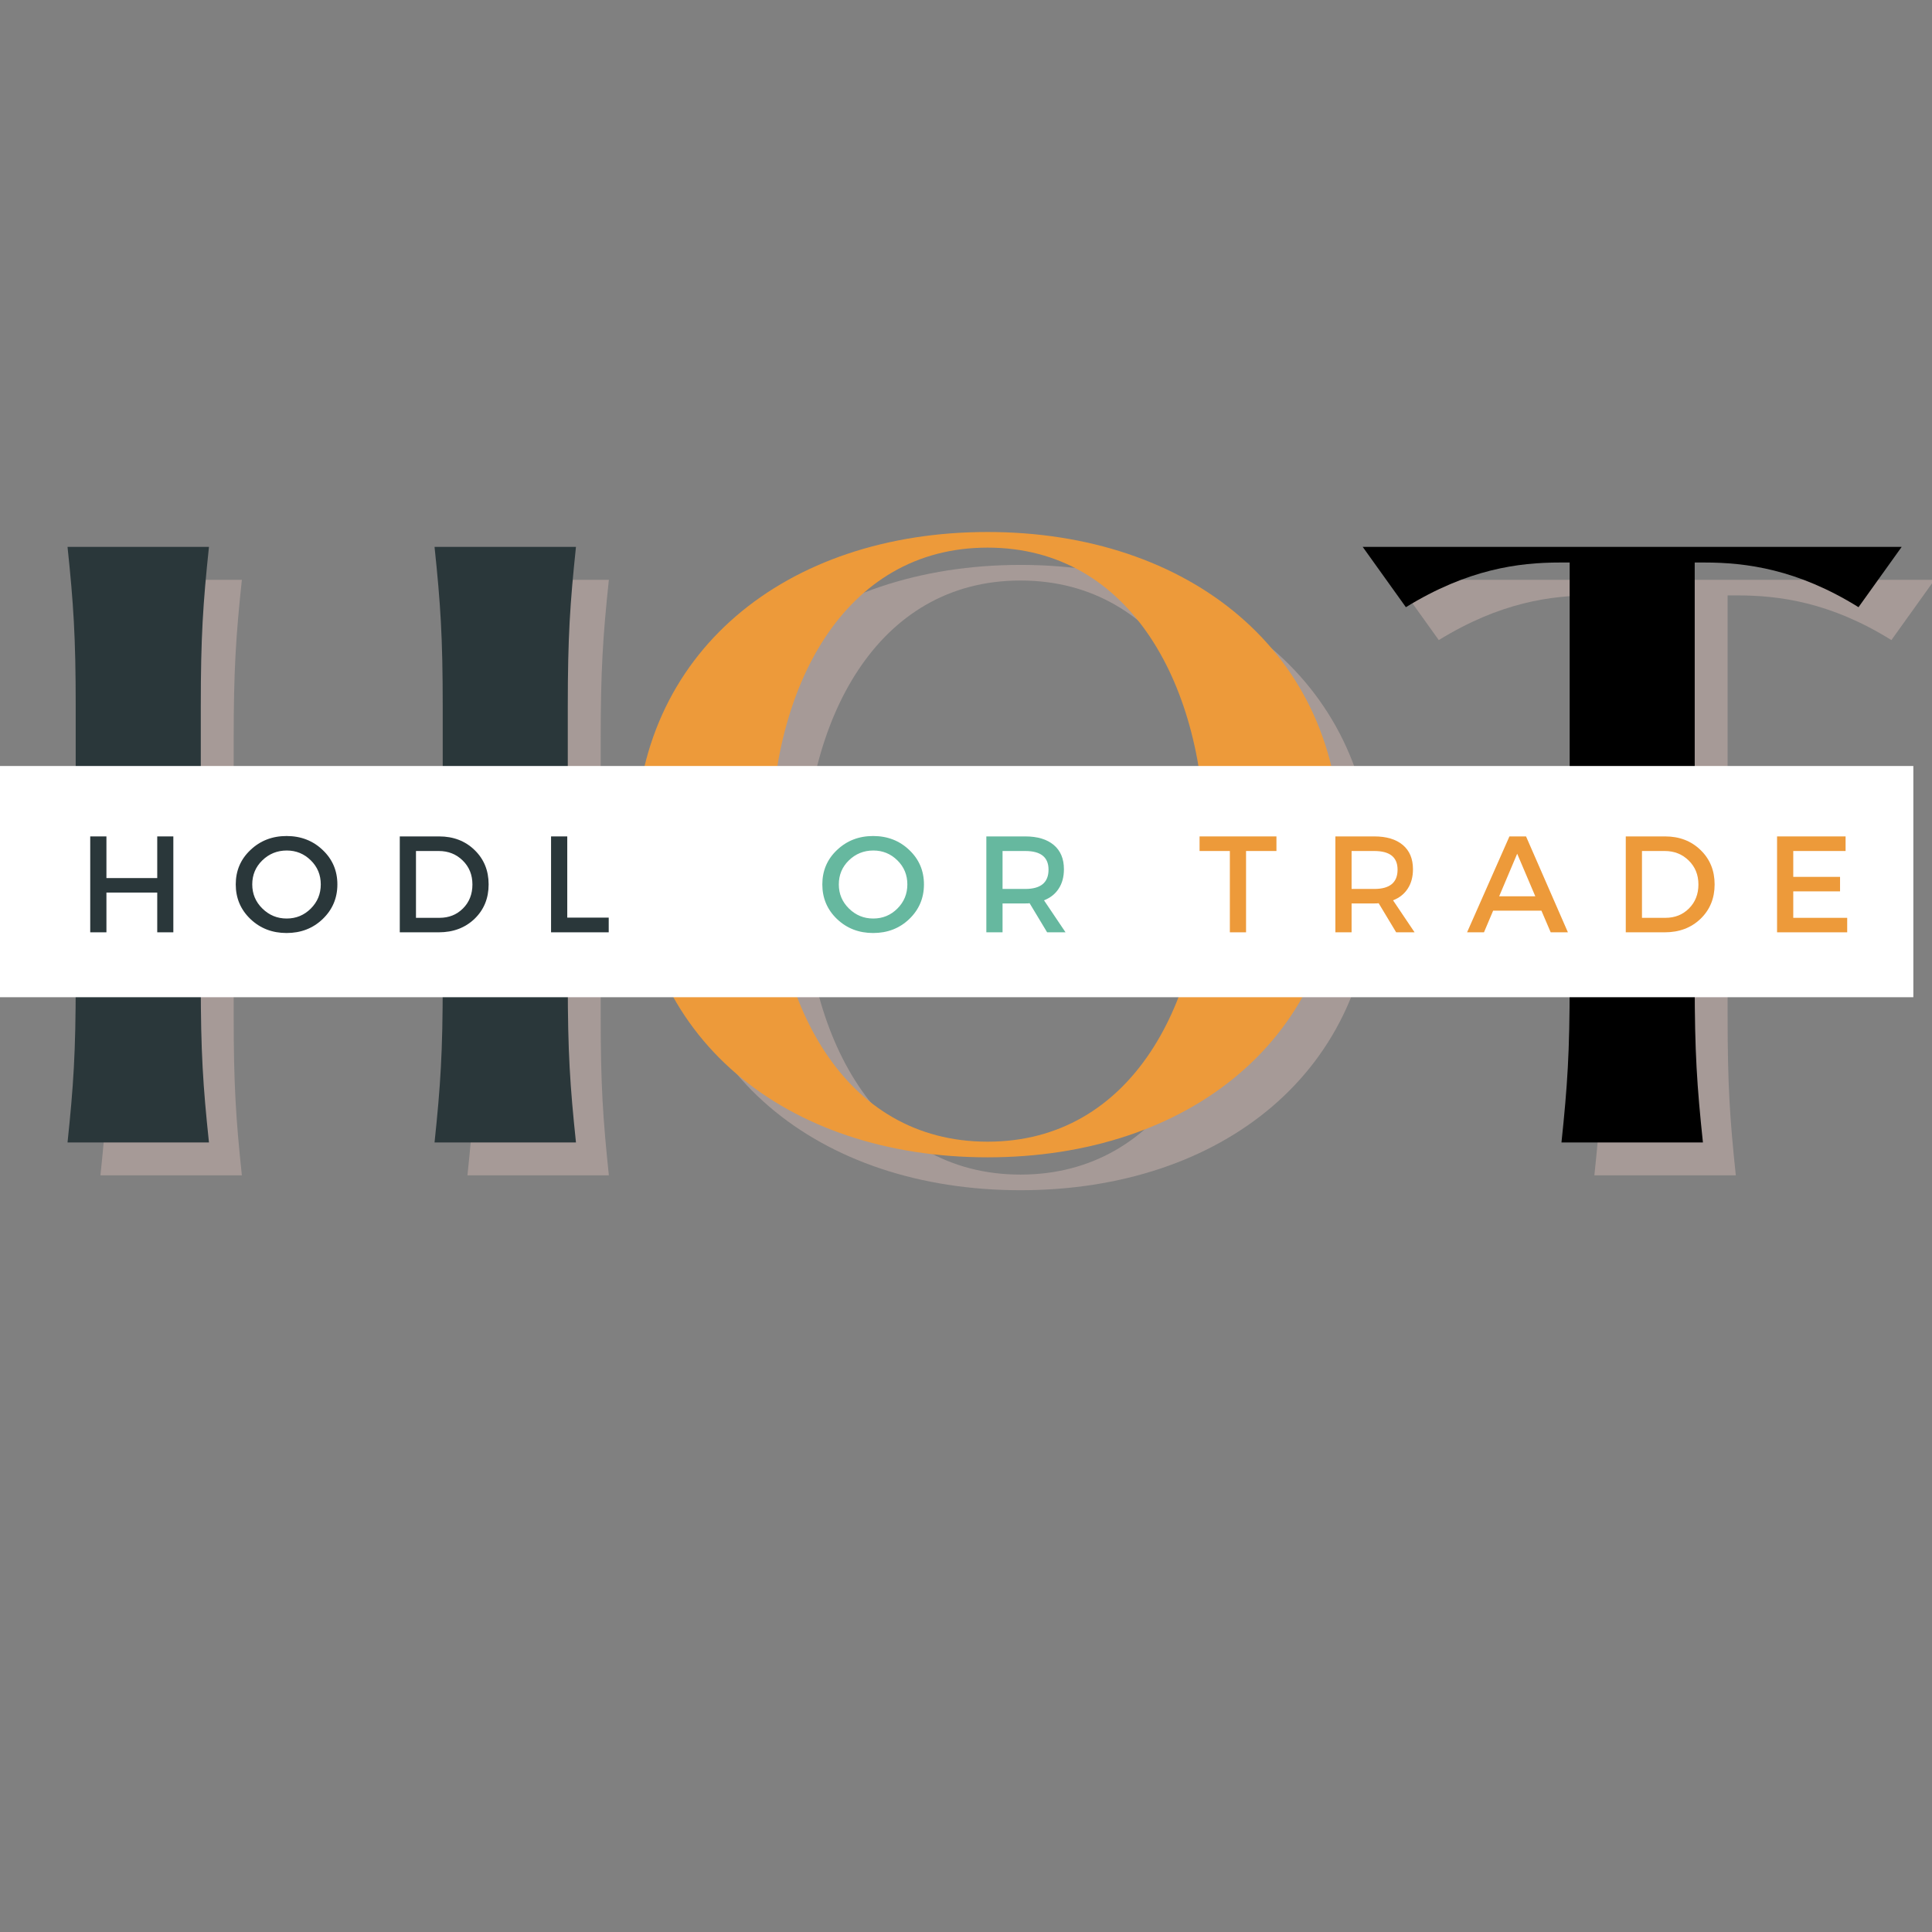 <?xml version="1.0" encoding="UTF-8"?> <svg xmlns="http://www.w3.org/2000/svg" xmlns:xlink="http://www.w3.org/1999/xlink" width="400" zoomAndPan="magnify" viewBox="0 0 300 300" height="400" preserveAspectRatio="xMidYMid meet" version="1.0"><rect x="0" y="0" width="300" height="300" fill="#808080" stroke="none"/><defs><g></g><clipPath id="06f570a6f9"><path d="M 0 118.941 L 297.102 118.941 L 297.102 154.848 L 0 154.848 Z M 0 118.941 " clip-rule="nonzero"></path></clipPath></defs><g fill="#dec2ba" fill-opacity="0.4"><g transform="translate(7.502, 182.506)"><g><path d="M 85.773 -67.738 C 85.773 -78.492 86.121 -83.691 87.043 -92.477 L 65.082 -92.477 C 66.008 -83.691 66.352 -78.492 66.352 -67.738 L 66.352 -47.512 L 28.785 -47.512 L 28.785 -67.738 C 28.785 -78.492 29.129 -83.691 30.055 -92.477 L 8.094 -92.477 C 9.016 -83.691 9.363 -78.492 9.363 -67.738 L 9.363 -24.738 C 9.363 -13.988 9.016 -8.785 8.094 0 L 30.055 0 C 29.129 -8.785 28.785 -13.988 28.785 -24.738 L 28.785 -44.969 L 66.352 -44.969 L 66.352 -24.738 C 66.352 -13.988 66.008 -8.785 65.082 0 L 87.043 0 C 86.121 -8.785 85.773 -13.988 85.773 -24.738 Z M 85.773 -67.738 "></path></g></g></g><g fill="#2a373a" fill-opacity="1"><g transform="translate(2.393, 177.397)"><g><path d="M 85.773 -67.738 C 85.773 -78.492 86.121 -83.691 87.043 -92.477 L 65.082 -92.477 C 66.008 -83.691 66.352 -78.492 66.352 -67.738 L 66.352 -47.512 L 28.785 -47.512 L 28.785 -67.738 C 28.785 -78.492 29.129 -83.691 30.055 -92.477 L 8.094 -92.477 C 9.016 -83.691 9.363 -78.492 9.363 -67.738 L 9.363 -24.738 C 9.363 -13.988 9.016 -8.785 8.094 0 L 30.055 0 C 29.129 -8.785 28.785 -13.988 28.785 -24.738 L 28.785 -44.969 L 66.352 -44.969 L 66.352 -24.738 C 66.352 -13.988 66.008 -8.785 65.082 0 L 87.043 0 C 86.121 -8.785 85.773 -13.988 85.773 -24.738 Z M 85.773 -67.738 "></path></g></g></g><g fill="#dec2ba" fill-opacity="0.4"><g transform="translate(96.845, 182.506)"><g><path d="M 61.613 2.312 C 92.824 2.312 116.406 -16.184 116.406 -46.238 C 116.406 -76.18 92.824 -94.789 61.613 -94.789 C 30.402 -94.789 6.938 -76.18 6.938 -46.238 C 6.938 -16.184 30.402 2.312 61.613 2.312 Z M 61.613 -0.117 C 39.188 -0.117 27.973 -21.848 27.973 -46.238 C 27.973 -70.516 39.188 -92.363 61.613 -92.363 C 84.039 -92.363 95.367 -70.516 95.367 -46.238 C 95.367 -21.848 84.039 -0.117 61.613 -0.117 Z M 61.613 -0.117 "></path></g></g></g><g fill="#ed9a3a" fill-opacity="1"><g transform="translate(91.737, 177.397)"><g><path d="M 61.613 2.312 C 92.824 2.312 116.406 -16.184 116.406 -46.238 C 116.406 -76.18 92.824 -94.789 61.613 -94.789 C 30.402 -94.789 6.938 -76.18 6.938 -46.238 C 6.938 -16.184 30.402 2.312 61.613 2.312 Z M 61.613 -0.117 C 39.188 -0.117 27.973 -21.848 27.973 -46.238 C 27.973 -70.516 39.188 -92.363 61.613 -92.363 C 84.039 -92.363 95.367 -70.516 95.367 -46.238 C 95.367 -21.848 84.039 -0.117 61.613 -0.117 Z M 61.613 -0.117 "></path></g></g></g><g fill="#dec2ba" fill-opacity="0.4"><g transform="translate(214.396, 182.506)"><g><path d="M 86.004 -92.477 L 2.312 -92.477 L 9.016 -83.113 C 18.609 -89.012 26.473 -90.051 32.945 -90.051 L 34.449 -90.051 L 34.449 -24.738 C 34.449 -13.988 34.102 -8.785 33.176 0 L 55.141 0 C 54.215 -8.785 53.867 -13.988 53.867 -24.738 L 53.867 -90.051 L 55.371 -90.051 C 61.844 -90.051 69.82 -89.012 79.301 -83.113 Z M 86.004 -92.477 "></path></g></g></g><g fill="#000000" fill-opacity="1"><g transform="translate(209.288, 177.397)"><g><path d="M 86.004 -92.477 L 2.312 -92.477 L 9.016 -83.113 C 18.609 -89.012 26.473 -90.051 32.945 -90.051 L 34.449 -90.051 L 34.449 -24.738 C 34.449 -13.988 34.102 -8.785 33.176 0 L 55.141 0 C 54.215 -8.785 53.867 -13.988 53.867 -24.738 L 53.867 -90.051 L 55.371 -90.051 C 61.844 -90.051 69.82 -89.012 79.301 -83.113 Z M 86.004 -92.477 "></path></g></g></g><g clip-path="url(#06f570a6f9)"><path fill="#ffffff" d="M 0 118.941 L 297.441 118.941 L 297.441 154.91 L 0 154.91 Z M 0 118.941 " fill-opacity="1" fill-rule="nonzero"></path></g><g fill="#2a373a" fill-opacity="1"><g transform="translate(12.057, 144.769)"><g><path d="M 14.859 0 L 12.359 0 L 12.359 -6.172 L 4.469 -6.172 L 4.469 0 L 1.953 0 L 1.953 -14.891 L 4.469 -14.891 L 4.469 -8.422 L 12.359 -8.422 L 12.359 -14.891 L 14.859 -14.891 Z M 14.859 0 "></path></g></g></g><g fill="#2a373a" fill-opacity="1"><g transform="translate(35.888, 144.769)"><g><path d="M 3 -12.781 C 4.52 -14.227 6.391 -14.953 8.609 -14.953 C 10.836 -14.953 12.707 -14.227 14.219 -12.781 C 15.738 -11.344 16.5 -9.562 16.5 -7.438 C 16.5 -5.312 15.738 -3.52 14.219 -2.062 C 12.707 -0.613 10.836 0.109 8.609 0.109 C 6.391 0.109 4.52 -0.613 3 -2.062 C 1.477 -3.52 0.719 -5.312 0.719 -7.438 C 0.719 -9.562 1.477 -11.344 3 -12.781 Z M 8.641 -12.703 C 7.16 -12.703 5.895 -12.191 4.844 -11.172 C 3.801 -10.16 3.281 -8.914 3.281 -7.438 C 3.281 -5.969 3.805 -4.719 4.859 -3.688 C 5.91 -2.656 7.164 -2.141 8.625 -2.141 C 10.094 -2.141 11.344 -2.656 12.375 -3.688 C 13.406 -4.719 13.922 -5.969 13.922 -7.438 C 13.922 -8.914 13.406 -10.16 12.375 -11.172 C 11.344 -12.191 10.098 -12.703 8.641 -12.703 Z M 8.641 -12.703 "></path></g></g></g><g fill="#2a373a" fill-opacity="1"><g transform="translate(60.124, 144.769)"><g><path d="M 1.953 -14.891 L 8.062 -14.891 C 10.281 -14.891 12.113 -14.188 13.562 -12.781 C 15.02 -11.375 15.75 -9.594 15.75 -7.438 C 15.75 -5.281 15.02 -3.5 13.562 -2.094 C 12.102 -0.695 10.25 0 8 0 L 1.953 0 Z M 4.469 -12.625 L 4.469 -2.25 L 8.125 -2.25 C 9.582 -2.25 10.797 -2.734 11.766 -3.703 C 12.742 -4.68 13.234 -5.922 13.234 -7.422 C 13.234 -8.922 12.734 -10.16 11.734 -11.141 C 10.734 -12.129 9.492 -12.625 8.016 -12.625 Z M 4.469 -12.625 "></path></g></g></g><g fill="#2a373a" fill-opacity="1"><g transform="translate(83.615, 144.769)"><g><path d="M 4.469 -2.281 L 10.906 -2.281 L 10.906 0 L 1.953 0 L 1.953 -14.891 L 4.469 -14.891 Z M 4.469 -2.281 "></path></g></g></g><g fill="#dec2ba" fill-opacity="1"><g transform="translate(101.974, 144.769)"><g></g></g></g><g fill="#dec2ba" fill-opacity="1"><g transform="translate(114.476, 144.769)"><g></g></g></g><g fill="#66b89f" fill-opacity="1"><g transform="translate(126.971, 144.769)"><g><path d="M 3 -12.781 C 4.52 -14.227 6.391 -14.953 8.609 -14.953 C 10.836 -14.953 12.707 -14.227 14.219 -12.781 C 15.738 -11.344 16.5 -9.562 16.5 -7.438 C 16.5 -5.312 15.738 -3.52 14.219 -2.062 C 12.707 -0.613 10.836 0.109 8.609 0.109 C 6.391 0.109 4.52 -0.613 3 -2.062 C 1.477 -3.52 0.719 -5.312 0.719 -7.438 C 0.719 -9.562 1.477 -11.344 3 -12.781 Z M 8.641 -12.703 C 7.16 -12.703 5.895 -12.191 4.844 -11.172 C 3.801 -10.16 3.281 -8.914 3.281 -7.438 C 3.281 -5.969 3.805 -4.719 4.859 -3.688 C 5.91 -2.656 7.164 -2.141 8.625 -2.141 C 10.094 -2.141 11.344 -2.656 12.375 -3.688 C 13.406 -4.719 13.922 -5.969 13.922 -7.438 C 13.922 -8.914 13.406 -10.16 12.375 -11.172 C 11.344 -12.191 10.098 -12.703 8.641 -12.703 Z M 8.641 -12.703 "></path></g></g></g><g fill="#66b89f" fill-opacity="1"><g transform="translate(151.206, 144.769)"><g><path d="M 11.391 0 L 8.672 -4.516 C 8.535 -4.492 8.312 -4.484 8 -4.484 L 4.469 -4.484 L 4.469 0 L 1.953 0 L 1.953 -14.891 L 8 -14.891 C 9.895 -14.891 11.367 -14.445 12.422 -13.562 C 13.473 -12.676 14 -11.422 14 -9.797 C 14 -8.609 13.727 -7.602 13.188 -6.781 C 12.656 -5.957 11.895 -5.352 10.906 -4.969 L 14.25 0 Z M 4.469 -6.734 L 8 -6.734 C 10.406 -6.734 11.609 -7.734 11.609 -9.734 C 11.609 -11.66 10.406 -12.625 8 -12.625 L 4.469 -12.625 Z M 4.469 -6.734 "></path></g></g></g><g fill="#dec2ba" fill-opacity="1"><g transform="translate(173.588, 144.769)"><g></g></g></g><g fill="#ed9a3a" fill-opacity="1"><g transform="translate(186.08, 144.769)"><g><path d="M 12.125 -12.625 L 7.406 -12.625 L 7.406 0 L 4.891 0 L 4.891 -12.625 L 0.188 -12.625 L 0.188 -14.891 L 12.125 -14.891 Z M 12.125 -12.625 "></path></g></g></g><g fill="#ed9a3a" fill-opacity="1"><g transform="translate(205.405, 144.769)"><g><path d="M 11.391 0 L 8.672 -4.516 C 8.535 -4.492 8.312 -4.484 8 -4.484 L 4.469 -4.484 L 4.469 0 L 1.953 0 L 1.953 -14.891 L 8 -14.891 C 9.895 -14.891 11.367 -14.445 12.422 -13.562 C 13.473 -12.676 14 -11.422 14 -9.797 C 14 -8.609 13.727 -7.602 13.188 -6.781 C 12.656 -5.957 11.895 -5.352 10.906 -4.969 L 14.25 0 Z M 4.469 -6.734 L 8 -6.734 C 10.406 -6.734 11.609 -7.734 11.609 -9.734 C 11.609 -11.66 10.406 -12.625 8 -12.625 L 4.469 -12.625 Z M 4.469 -6.734 "></path></g></g></g><g fill="#ed9a3a" fill-opacity="1"><g transform="translate(227.791, 144.769)"><g><path d="M 11.562 -3.359 L 4.062 -3.359 L 2.641 0 L 0.016 0 L 6.594 -14.891 L 9.172 -14.891 L 15.672 0 L 13 0 Z M 10.609 -5.594 L 7.797 -12.203 L 5 -5.594 Z M 10.609 -5.594 "></path></g></g></g><g fill="#ed9a3a" fill-opacity="1"><g transform="translate(250.496, 144.769)"><g><path d="M 1.953 -14.891 L 8.062 -14.891 C 10.281 -14.891 12.113 -14.188 13.562 -12.781 C 15.02 -11.375 15.75 -9.594 15.75 -7.438 C 15.75 -5.281 15.02 -3.5 13.562 -2.094 C 12.102 -0.695 10.25 0 8 0 L 1.953 0 Z M 4.469 -12.625 L 4.469 -2.25 L 8.125 -2.25 C 9.582 -2.25 10.797 -2.734 11.766 -3.703 C 12.742 -4.68 13.234 -5.922 13.234 -7.422 C 13.234 -8.922 12.734 -10.16 11.734 -11.141 C 10.734 -12.129 9.492 -12.625 8.016 -12.625 Z M 4.469 -12.625 "></path></g></g></g><g fill="#ed9a3a" fill-opacity="1"><g transform="translate(273.988, 144.769)"><g><path d="M 12.594 -12.625 L 4.469 -12.625 L 4.469 -8.609 L 11.734 -8.609 L 11.734 -6.359 L 4.469 -6.359 L 4.469 -2.25 L 12.844 -2.25 L 12.844 0 L 1.953 0 L 1.953 -14.891 L 12.594 -14.891 Z M 12.594 -12.625 "></path></g></g></g></svg> 